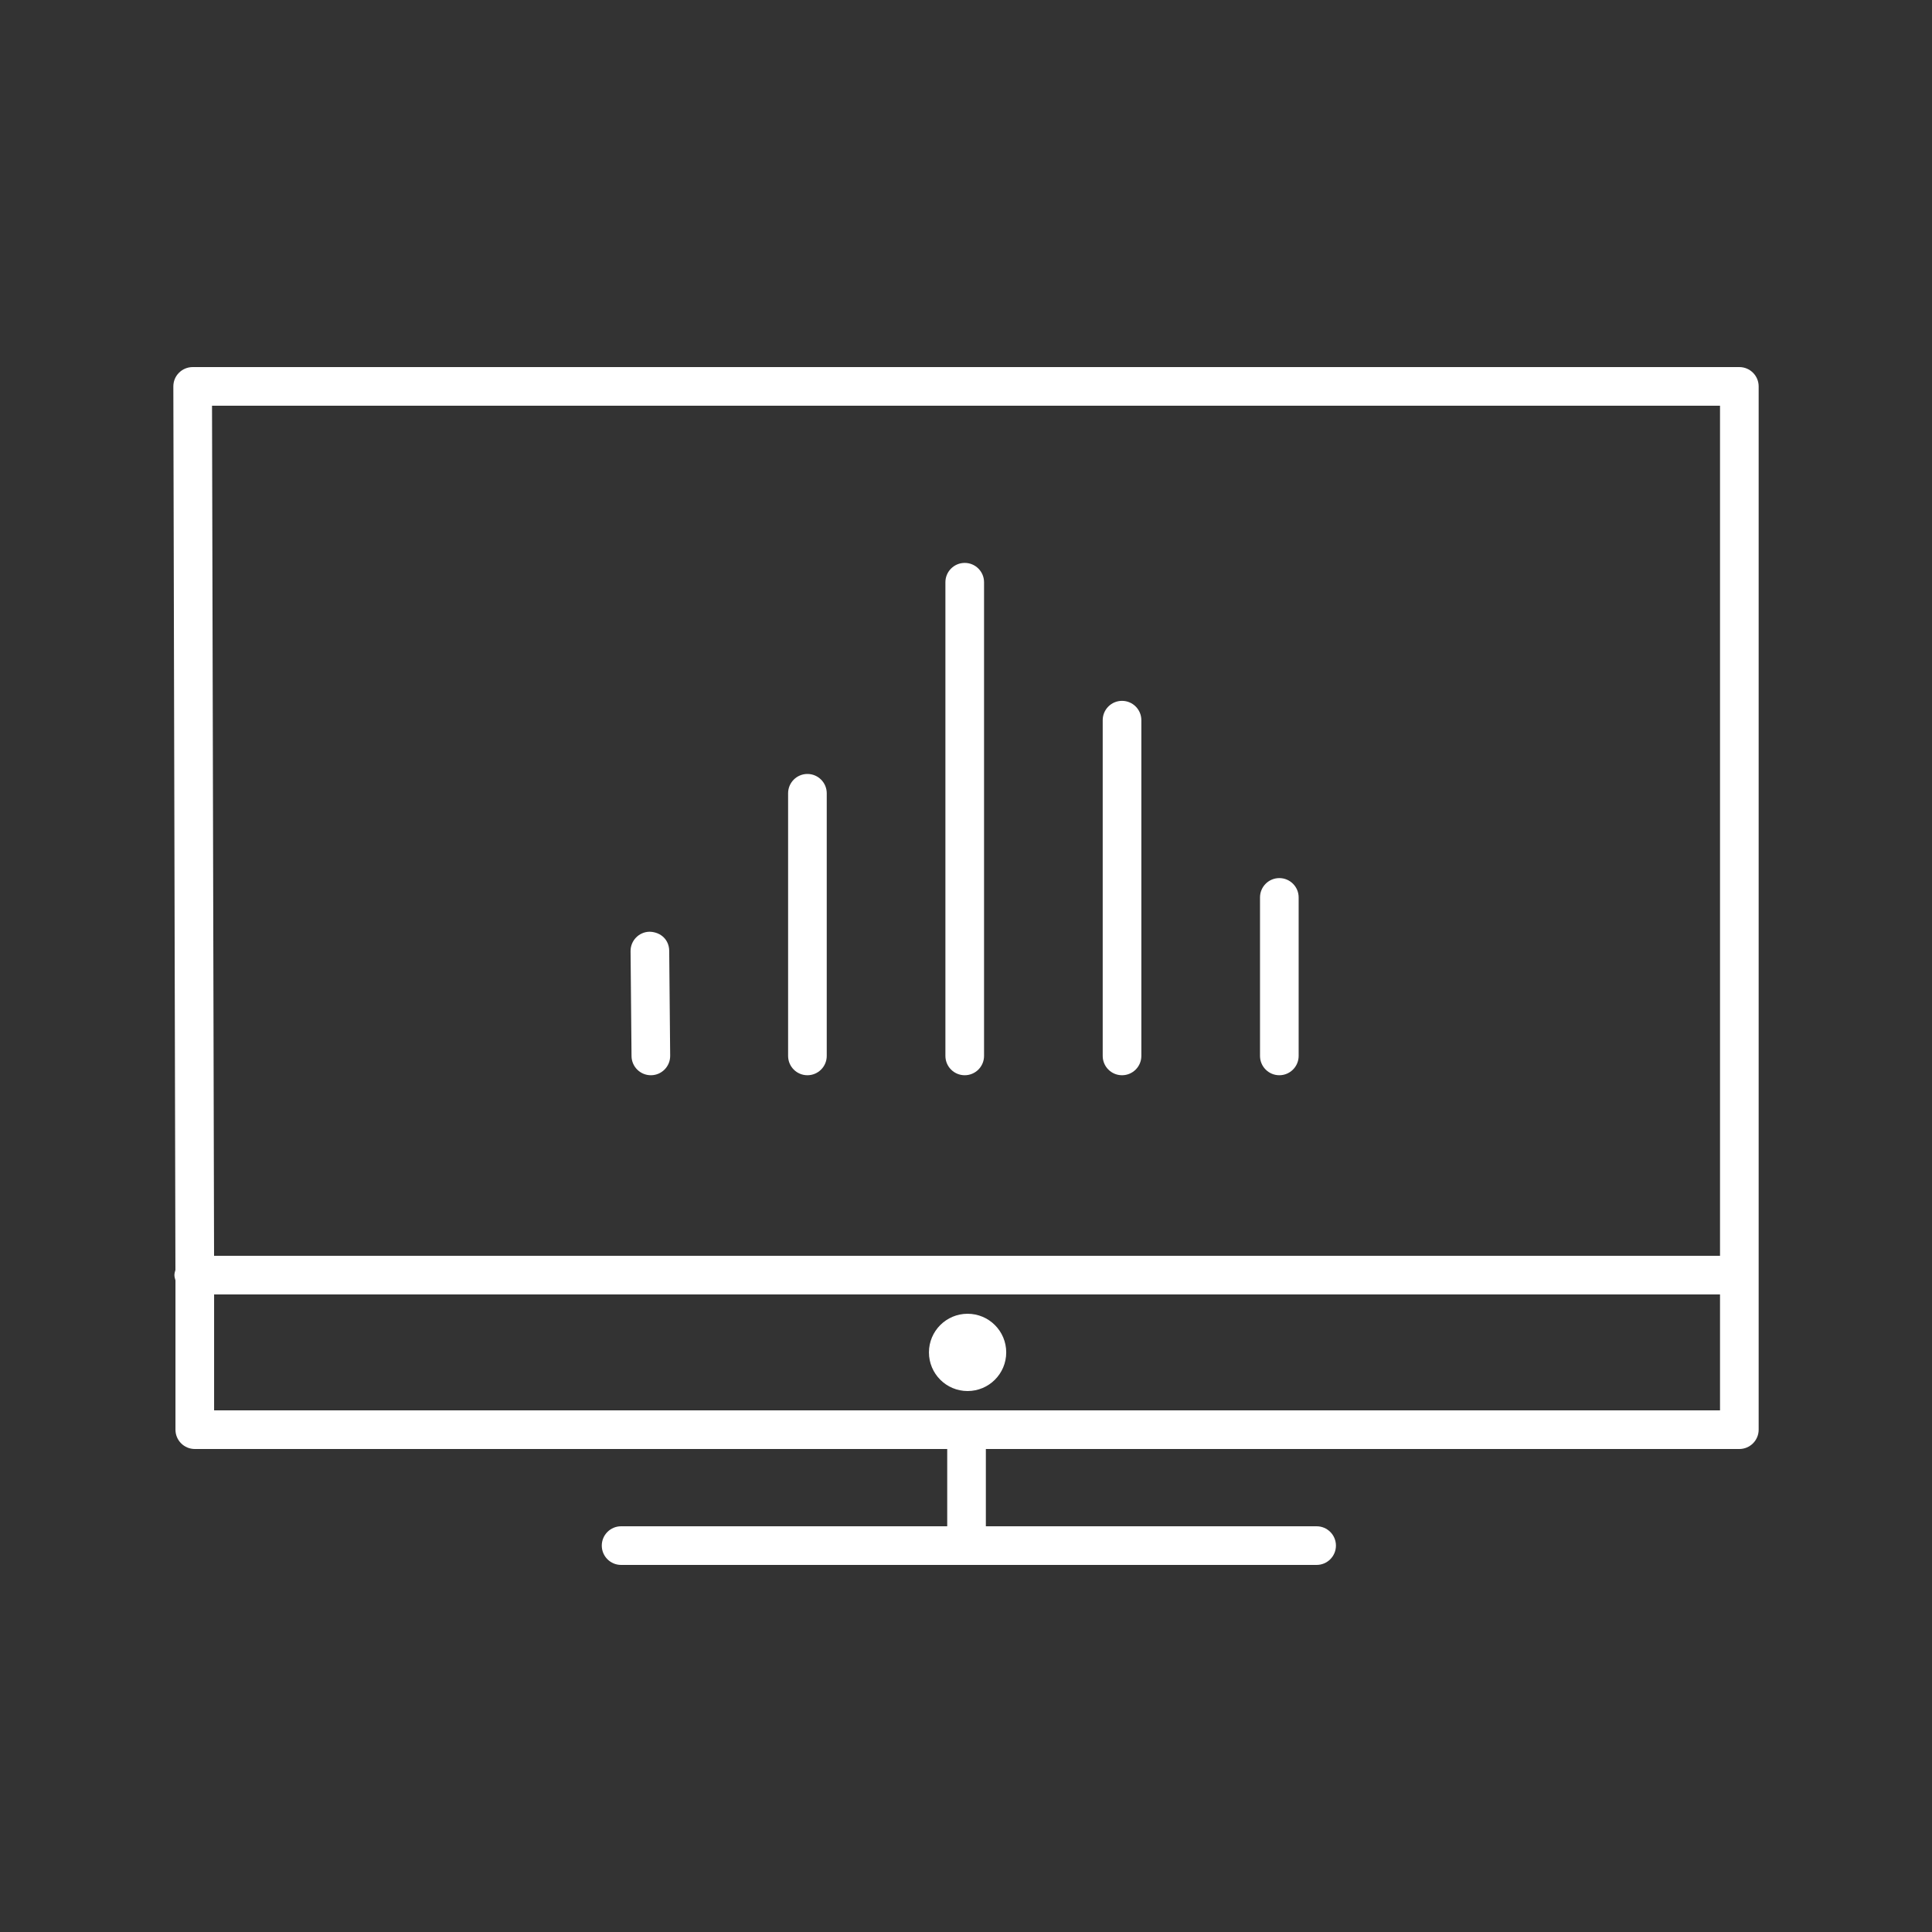 <svg xmlns="http://www.w3.org/2000/svg" xmlns:xlink="http://www.w3.org/1999/xlink" id="Layer_1" x="0px" y="0px" viewBox="0 0 50 50" style="enable-background:new 0 0 50 50;" xml:space="preserve">
<rect x="0" y="0" width="50" height="50" fill="#333333" stroke="none"/>
<g id="Layer_1_1_">
</g>
<g id="Icons">
</g>
<g id="Isolation_Mode">
	<circle style="fill:#FFFFFF;" cx="25.041" cy="35" r="1"></circle>
	<path style="fill:#FFFFFF;" d="M45.014,9.5H4.986c-0.133,0-0.26,0.053-0.354,0.147c-0.095,0.094-0.146,0.221-0.146,0.354   L4.54,32.866C4.528,32.91,4.514,32.952,4.514,33s0.015,0.092,0.027,0.136V37c0,0.276,0.224,0.5,0.5,0.5h19.473v2h-8.44   c-0.276,0-0.5,0.224-0.5,0.5s0.224,0.5,0.5,0.5h18c0.276,0,0.5-0.224,0.5-0.5s-0.224-0.5-0.5-0.5h-8.56v-2h19.5   c0.276,0,0.5-0.224,0.5-0.5V10C45.514,9.724,45.29,9.5,45.014,9.5z M44.514,10.5v22H5.54l-0.053-22H44.514z M5.541,36.5v-3h38.973   v3H5.541z"></path>
	<path style="fill:#FFFFFF;" d="M20.896,27.827c0.276,0,0.5-0.224,0.5-0.5V20.53c0-0.276-0.224-0.5-0.5-0.5s-0.5,0.224-0.5,0.5   v6.796C20.396,27.603,20.619,27.827,20.896,27.827z"></path>
	<path style="fill:#FFFFFF;" d="M16.344,27.332c0.003,0.274,0.226,0.495,0.5,0.495c0.002,0,0.003,0,0.005,0   c0.276-0.002,0.498-0.229,0.495-0.505l-0.025-2.714c-0.002-0.276-0.205-0.485-0.505-0.495c-0.276,0.002-0.498,0.229-0.495,0.505   L16.344,27.332z"></path>
	<path style="fill:#FFFFFF;" d="M24.967,27.827c0.276,0,0.5-0.224,0.5-0.5V15.068c0-0.276-0.224-0.5-0.5-0.5s-0.5,0.224-0.5,0.5   v12.258C24.467,27.603,24.69,27.827,24.967,27.827z"></path>
	<path style="fill:#FFFFFF;" d="M29.038,27.827c0.276,0,0.5-0.224,0.5-0.5v-8.689c0-0.276-0.224-0.5-0.5-0.5s-0.5,0.224-0.5,0.5   v8.689C28.538,27.603,28.762,27.827,29.038,27.827z"></path>
	<path style="fill:#FFFFFF;" d="M33.109,27.827c0.276,0,0.5-0.224,0.5-0.5v-4.102c0-0.276-0.224-0.5-0.5-0.5s-0.5,0.224-0.5,0.5   v4.102C32.609,27.603,32.833,27.827,33.109,27.827z"></path>
</g>
</svg>